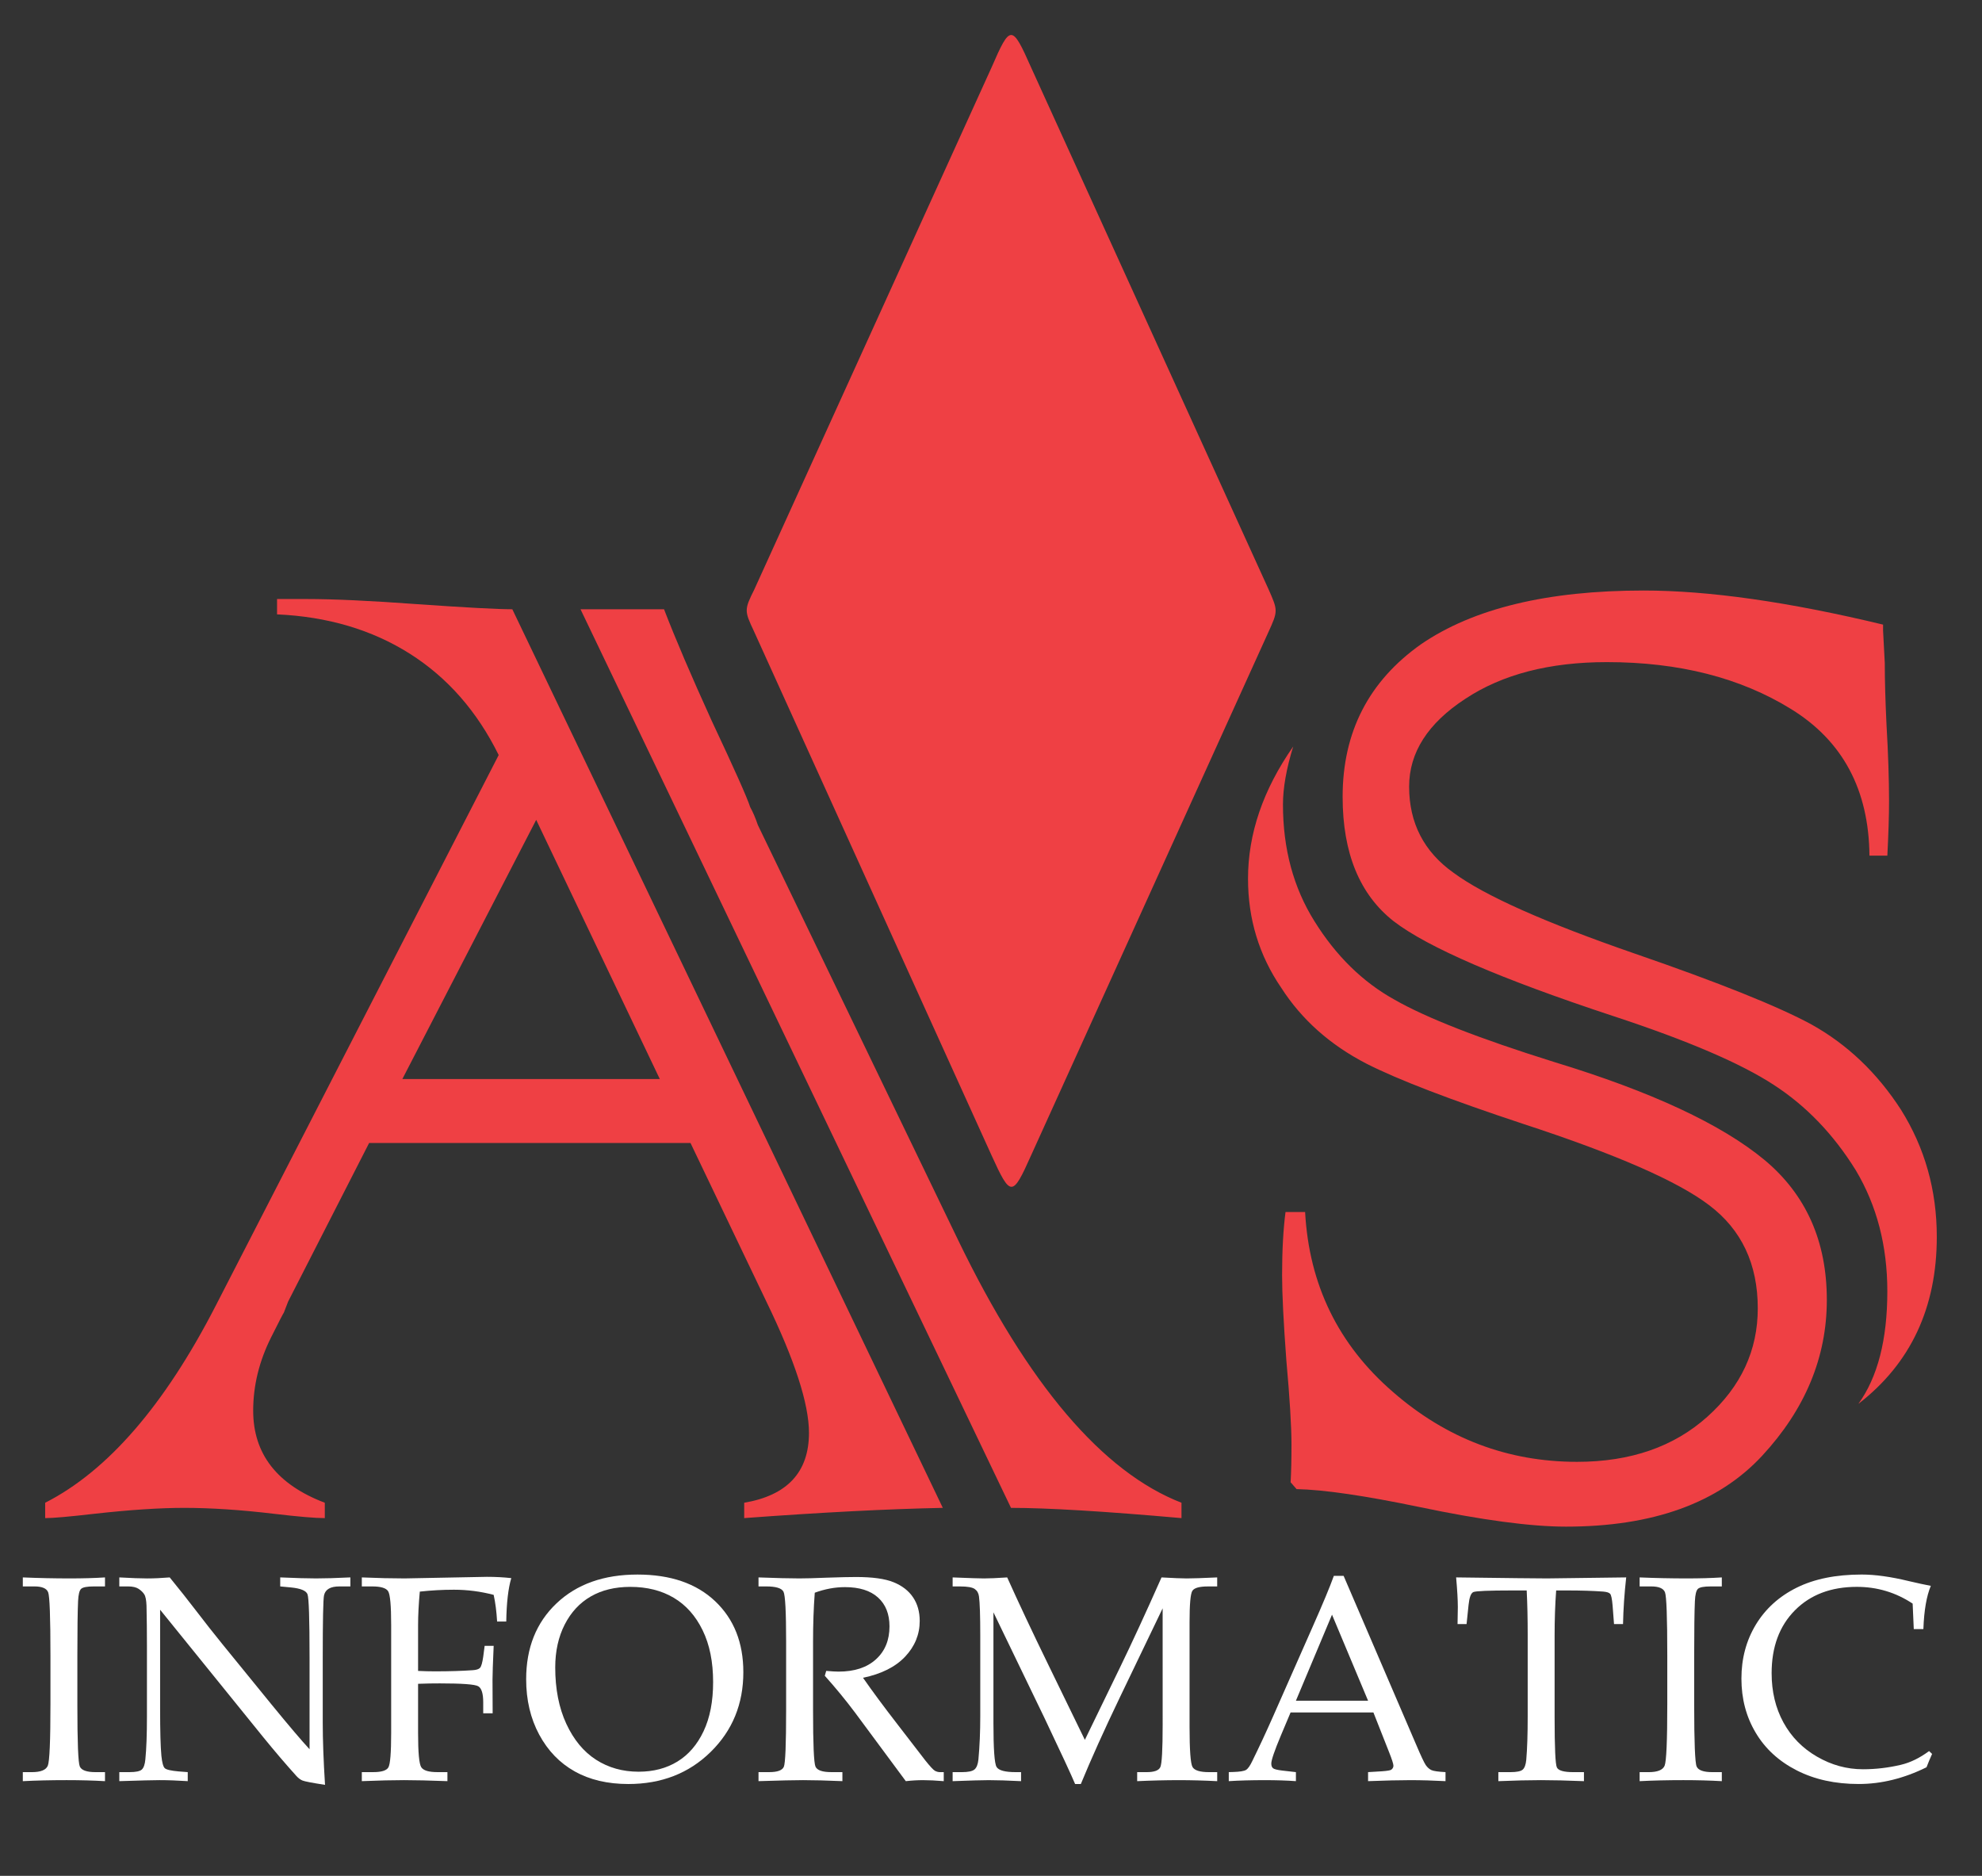 <svg width="125.174" height="118.456" viewBox="48.62 53.04 125.174 118.456" fill="none" xmlns="http://www.w3.org/2000/svg">
<rect x="48.62" y="53.04" width="125.174" height="118.456" fill="#333333" stroke="none"/>
<mask id="mask0_205_1244" style="mask-type:luminance" maskUnits="userSpaceOnUse" x="0" y="0" width="221" height="221">
<path d="M221 0H0V221H221V0Z" fill="white"></path>
</mask>
<g mask="url(#mask0_205_1244)">
<path d="M97.02 135.23L92.229 125.217H71.932L66.817 135.23L66.547 135.929C66.512 135.967 66.243 136.487 65.741 137.491C64.987 138.998 64.61 140.542 64.61 142.121C64.61 144.849 66.117 146.787 69.133 147.935V148.905C68.521 148.905 67.463 148.813 65.955 148.636C63.838 148.383 61.935 148.258 60.249 148.258C58.706 148.258 56.803 148.383 54.542 148.636C52.998 148.813 51.975 148.905 51.473 148.905V147.935C55.421 145.925 59.011 141.779 62.241 135.498L80.115 100.719C78.751 97.956 76.876 95.82 74.489 94.312C72.102 92.805 69.311 91.98 66.117 91.836V90.867H68.002C69.688 90.867 72.003 90.975 74.947 91.19C78.033 91.406 80.043 91.513 80.976 91.513L108.164 148.258C104.682 148.328 100.501 148.543 95.62 148.904V147.935C98.348 147.469 99.711 145.997 99.711 143.52C99.711 141.691 98.814 138.927 97.02 135.23ZM74.031 121.178H90.29L82.484 104.812L74.031 121.178ZM112.47 148.258L85.283 91.514H90.558C91.276 93.38 92.281 95.731 93.573 98.567C95.008 101.618 95.817 103.43 95.997 104.004C96.176 104.327 96.337 104.704 96.481 105.134L109.133 131.354C113.547 140.47 118.249 145.998 123.238 147.935V148.905C118.358 148.474 114.767 148.258 112.47 148.258Z" fill="#EF4044"></path>
</g>
<mask id="mask1_205_1244" style="mask-type:luminance" maskUnits="userSpaceOnUse" x="0" y="0" width="221" height="221">
<path d="M221 0H0V221H221V0Z" fill="white"></path>
</mask>
<g mask="url(#mask1_205_1244)">
<path d="M129.807 129.577H131.045C131.295 134.171 133.144 137.957 136.59 140.937C139.964 143.879 143.84 145.351 148.219 145.351C151.591 145.351 154.338 144.401 156.456 142.497C158.574 140.595 159.633 138.316 159.633 135.661C159.633 132.859 158.609 130.69 156.564 129.146C154.59 127.638 150.695 125.934 144.881 124.032C140.215 122.489 136.895 121.214 134.921 120.209C132.624 119.024 130.829 117.428 129.538 115.417C128.139 113.371 127.439 111.075 127.439 108.526C127.439 105.691 128.389 102.91 130.292 100.182C129.861 101.581 129.646 102.801 129.646 103.842C129.646 106.642 130.31 109.101 131.638 111.218C133.001 113.407 134.688 115.059 136.699 116.171C138.708 117.32 142.064 118.63 146.767 120.101C152.904 121.968 157.336 124.032 160.064 126.293C162.684 128.482 163.994 131.425 163.994 135.122C163.994 138.748 162.63 142.032 159.903 144.975C157.138 147.954 153.012 149.443 147.52 149.443C145.293 149.443 142.207 149.03 138.26 148.204C134.813 147.487 132.23 147.11 130.506 147.073L130.13 146.643C130.165 146.034 130.184 145.244 130.184 144.274C130.184 143.126 130.076 141.349 129.86 138.945C129.681 136.54 129.591 134.745 129.591 133.561C129.591 132.018 129.663 130.69 129.807 129.577ZM167.816 107.072H166.686C166.649 102.91 164.998 99.823 161.733 97.813C158.538 95.839 154.662 94.851 150.104 94.851C146.479 94.851 143.499 95.624 141.167 97.166C138.798 98.71 137.614 100.559 137.614 102.712C137.614 105.009 138.547 106.821 140.413 108.149C142.352 109.585 146.173 111.29 151.881 113.263C157.192 115.094 160.907 116.585 163.024 117.732C165.285 118.99 167.17 120.784 168.677 123.116C170.184 125.521 170.939 128.196 170.939 131.139C170.939 135.625 169.287 139.142 165.986 141.691C167.205 140.004 167.815 137.636 167.815 134.584C167.815 131.714 167.152 129.166 165.824 126.94C164.424 124.679 162.702 122.884 160.656 121.556C158.574 120.191 155.182 118.738 150.48 117.194C143.409 114.861 138.797 112.87 136.644 111.219C134.491 109.532 133.414 106.912 133.414 103.358C133.414 99.266 135.064 96.055 138.367 93.721C141.669 91.46 146.353 90.33 152.418 90.33C156.545 90.33 161.588 91.048 167.546 92.483V92.86L167.654 94.906C167.654 95.983 167.69 97.274 167.762 98.782C167.869 100.613 167.923 102.228 167.923 103.627C167.923 104.561 167.887 105.709 167.816 107.072Z" fill="#EF4044"></path>
</g>
<mask id="mask2_205_1244" style="mask-type:luminance" maskUnits="userSpaceOnUse" x="0" y="0" width="221" height="221">
<path d="M221 0H0V221H221V0Z" fill="white"></path>
</mask>
<g mask="url(#mask2_205_1244)">
<path fill-rule="evenodd" clip-rule="evenodd" d="M96.236 92.901C95.632 91.615 95.616 91.551 96.258 90.265L111.248 57.285C112.424 54.572 112.531 54.572 113.733 57.285L128.729 90.237C129.335 91.608 129.342 91.608 128.706 93.002L113.733 126.012C112.56 128.64 112.446 128.64 111.248 126.012L96.236 92.901Z" fill="#EF4044"></path>
</g>
<mask id="mask3_205_1244" style="mask-type:luminance" maskUnits="userSpaceOnUse" x="0" y="0" width="221" height="221">
<path d="M221 0H0V221H221V0Z" fill="white"></path>
</mask>
<g mask="url(#mask3_205_1244)">
<path d="M50.061 164.946H50.631C51.192 164.946 51.527 164.81 51.639 164.539C51.751 164.268 51.806 162.969 51.806 160.642V157.577C51.806 155.165 51.758 153.837 51.661 153.589C51.565 153.342 51.276 153.219 50.794 153.219H50.061V152.65C51.064 152.692 52.053 152.713 53.032 152.713C53.847 152.713 54.587 152.693 55.251 152.65V153.219H54.551C54.121 153.219 53.852 153.27 53.742 153.373C53.633 153.475 53.57 153.735 53.551 154.15C53.521 154.795 53.506 155.944 53.506 157.595V160.714C53.506 163.059 53.557 164.351 53.66 164.589C53.763 164.826 54.094 164.946 54.651 164.946H55.251V165.516C54.508 165.473 53.7 165.451 52.824 165.451C51.803 165.451 50.883 165.473 50.061 165.516V164.946Z" fill="white"></path>
</g>
<mask id="mask4_205_1244" style="mask-type:luminance" maskUnits="userSpaceOnUse" x="0" y="0" width="221" height="221">
<path d="M221 0H0V221H221V0Z" fill="white"></path>
</mask>
<g mask="url(#mask4_205_1244)">
<path d="M58.732 154.69V160.939C58.732 162.362 58.759 163.354 58.813 163.915C58.856 164.342 58.928 164.604 59.026 164.696C59.127 164.791 59.416 164.857 59.895 164.9L60.477 164.945V165.515C59.819 165.473 59.223 165.451 58.692 165.451C58.324 165.451 57.477 165.472 56.155 165.515V164.945H56.806C57.198 164.945 57.454 164.891 57.575 164.783C57.695 164.674 57.771 164.46 57.8 164.141C57.867 163.477 57.9 162.576 57.9 161.437V156.944C57.9 156.1 57.891 155.266 57.873 154.44C57.86 154.09 57.815 153.851 57.732 153.721C57.651 153.592 57.532 153.476 57.376 153.373C57.219 153.271 56.999 153.219 56.715 153.219H56.155V152.65C56.921 152.692 57.505 152.714 57.908 152.714C58.343 152.714 58.819 152.693 59.338 152.65C59.934 153.379 60.496 154.089 61.024 154.779C61.551 155.47 62.098 156.164 62.665 156.863L65.757 160.66C66.872 162.023 67.677 162.969 68.17 163.5V157.695C68.17 155.267 68.127 153.938 68.04 153.712C67.952 153.485 67.605 153.343 66.996 153.283L66.317 153.219V152.649C67.287 152.692 68.041 152.713 68.578 152.713C69.138 152.713 69.862 152.692 70.748 152.649V153.219H70.051C69.491 153.219 69.168 153.405 69.085 153.779C69.03 154.026 69.003 155.347 69.003 157.739V161.817C69.003 162.914 69.051 164.225 69.147 165.749C68.328 165.623 67.851 165.531 67.719 165.474C67.586 165.417 67.46 165.323 67.339 165.189C66.67 164.448 65.968 163.626 65.232 162.721L58.732 154.69Z" fill="white"></path>
</g>
<mask id="mask5_205_1244" style="mask-type:luminance" maskUnits="userSpaceOnUse" x="0" y="0" width="221" height="221">
<path d="M221 0H0V221H221V0Z" fill="white"></path>
</mask>
<g mask="url(#mask5_205_1244)">
<path d="M75.024 159.368V162.472C75.024 163.706 75.09 164.427 75.223 164.633C75.355 164.841 75.693 164.945 76.236 164.945H76.877V165.515C75.732 165.472 74.819 165.451 74.138 165.451C73.451 165.451 72.562 165.471 71.471 165.515V164.945H72.195C72.712 164.945 73.031 164.846 73.148 164.647C73.265 164.448 73.324 163.723 73.324 162.469V155.649C73.324 154.427 73.26 153.716 73.13 153.518C73 153.318 72.664 153.219 72.122 153.219H71.471V152.65C72.471 152.692 73.373 152.713 74.174 152.713L79.373 152.613C79.914 152.613 80.427 152.641 80.91 152.694C80.717 153.34 80.612 154.254 80.593 155.434H80.015C79.978 154.807 79.907 154.248 79.798 153.752C78.972 153.535 78.137 153.427 77.293 153.427C76.557 153.427 75.838 153.468 75.133 153.546C75.061 154.329 75.024 155.041 75.024 155.679V158.554C75.386 158.572 75.741 158.581 76.091 158.581C76.995 158.581 77.787 158.557 78.469 158.509C78.698 158.496 78.853 158.447 78.935 158.361C79.016 158.272 79.083 158.04 79.138 157.659L79.228 156.972H79.798C79.749 158.075 79.725 158.783 79.725 159.097L79.734 161.232H79.138V160.535C79.138 159.98 79.032 159.643 78.822 159.522C78.61 159.401 77.802 159.342 76.398 159.342C76.012 159.34 75.554 159.349 75.024 159.368Z" fill="white"></path>
</g>
<mask id="mask6_205_1244" style="mask-type:luminance" maskUnits="userSpaceOnUse" x="0" y="0" width="221" height="221">
<path d="M221 0H0V221H221V0Z" fill="white"></path>
</mask>
<g mask="url(#mask6_205_1244)">
<path d="M81.85 159.078C81.85 157.095 82.489 155.498 83.768 154.287C85.046 153.075 86.751 152.469 88.88 152.469C90.966 152.469 92.603 153.031 93.788 154.155C94.973 155.279 95.566 156.773 95.566 158.635C95.566 160.642 94.878 162.321 93.502 163.671C92.127 165.021 90.393 165.696 88.301 165.696C86.992 165.696 85.864 165.431 84.917 164.9C83.97 164.37 83.222 163.595 82.673 162.576C82.125 161.558 81.85 160.392 81.85 159.078ZM83.686 158.336C83.686 159.699 83.919 160.885 84.386 161.894C84.855 162.904 85.48 163.66 86.265 164.164C87.049 164.666 87.945 164.919 88.952 164.919C89.887 164.919 90.705 164.705 91.404 164.277C92.104 163.848 92.655 163.21 93.056 162.359C93.457 161.51 93.657 160.477 93.657 159.259C93.657 157.981 93.437 156.889 92.992 155.982C92.55 155.075 91.942 154.393 91.169 153.935C90.397 153.477 89.483 153.247 88.427 153.247C87.462 153.247 86.63 153.449 85.929 153.853C85.23 154.257 84.681 154.849 84.282 155.63C83.885 156.409 83.686 157.312 83.686 158.336Z" fill="white"></path>
</g>
<mask id="mask7_205_1244" style="mask-type:luminance" maskUnits="userSpaceOnUse" x="0" y="0" width="221" height="221">
<path d="M221 0H0V221H221V0Z" fill="white"></path>
</mask>
<g mask="url(#mask7_205_1244)">
<path d="M103.124 158.987C103.715 159.837 104.447 160.825 105.32 161.952L107.056 164.204C107.364 164.59 107.569 164.81 107.672 164.865C107.774 164.918 107.879 164.946 107.988 164.946H108.223V165.516C107.723 165.473 107.286 165.452 106.911 165.452C106.569 165.452 106.207 165.472 105.827 165.516L102.626 161.193C102.03 160.398 101.392 159.621 100.71 158.861L100.8 158.553C101.15 158.583 101.409 158.598 101.578 158.598C102.584 158.598 103.372 158.34 103.942 157.821C104.512 157.303 104.796 156.61 104.796 155.742C104.796 154.964 104.555 154.357 104.073 153.92C103.591 153.482 102.895 153.263 101.985 153.263C101.352 153.263 100.716 153.382 100.077 153.616C100.004 154.576 99.969 155.6 99.969 156.691V161.057C99.969 163.185 100.02 164.365 100.122 164.597C100.225 164.829 100.557 164.945 101.117 164.945H101.822V165.515C100.822 165.472 99.993 165.451 99.336 165.451C98.817 165.451 97.881 165.471 96.524 165.515V164.945H97.202C97.721 164.945 98.027 164.832 98.124 164.606C98.22 164.38 98.268 163.192 98.268 161.04V156.691C98.268 154.823 98.213 153.776 98.102 153.554C97.99 153.331 97.626 153.219 97.013 153.219H96.524V152.65C97.645 152.692 98.501 152.713 99.092 152.713C99.489 152.713 100.062 152.698 100.809 152.667C101.677 152.637 102.301 152.624 102.681 152.624C103.724 152.624 104.515 152.733 105.054 152.954C105.594 153.173 106.004 153.491 106.284 153.907C106.564 154.322 106.705 154.82 106.705 155.399C106.705 156.25 106.398 156.999 105.787 157.65C105.175 158.299 104.287 158.747 103.124 158.987Z" fill="white"></path>
</g>
<mask id="mask8_205_1244" style="mask-type:luminance" maskUnits="userSpaceOnUse" x="0" y="0" width="221" height="221">
<path d="M221 0H0V221H221V0Z" fill="white"></path>
</mask>
<g mask="url(#mask8_205_1244)">
<path d="M122.047 154.602L119.36 160.193C118.352 162.293 117.525 164.128 116.881 165.695H116.518C116.295 165.159 115.656 163.781 114.6 161.56L111.361 154.854V161.844C111.361 163.471 111.425 164.396 111.557 164.616C111.686 164.836 112.091 164.946 112.77 164.946H113.106V165.516C112.266 165.473 111.584 165.452 111.058 165.452C110.678 165.452 109.92 165.473 108.784 165.516V164.946H109.371C109.77 164.946 110.035 164.889 110.168 164.774C110.3 164.659 110.381 164.452 110.412 164.15C110.491 163.306 110.529 162.397 110.529 161.42V156.303C110.529 155.068 110.502 154.25 110.448 153.853C110.423 153.648 110.335 153.491 110.181 153.382C110.027 153.274 109.721 153.22 109.263 153.22H108.784V152.65C109.833 152.692 110.493 152.714 110.765 152.714C111.108 152.714 111.596 152.693 112.23 152.65C112.96 154.272 113.801 156.06 114.754 158.015L117.135 162.908L119.334 158.377C120.105 156.791 120.986 154.882 121.976 152.65C122.729 152.692 123.258 152.714 123.567 152.714C123.922 152.714 124.564 152.693 125.492 152.65V153.22H124.902C124.369 153.22 124.043 153.312 123.925 153.495C123.806 153.679 123.747 154.341 123.747 155.48V162.088C123.747 163.56 123.81 164.404 123.933 164.62C124.058 164.838 124.405 164.946 124.975 164.946H125.493V165.516C124.655 165.473 123.853 165.452 123.088 165.452C122.244 165.452 121.361 165.473 120.439 165.516V164.946H121.036C121.512 164.946 121.8 164.842 121.899 164.634C121.999 164.427 122.048 163.533 122.048 161.953L122.047 154.602Z" fill="white"></path>
</g>
<mask id="mask9_205_1244" style="mask-type:luminance" maskUnits="userSpaceOnUse" x="0" y="0" width="221" height="221">
<path d="M221 0H0V221H221V0Z" fill="white"></path>
</mask>
<g mask="url(#mask9_205_1244)">
<path d="M135.358 161.176H130.128L129.515 162.631C129.111 163.595 128.909 164.186 128.909 164.403C128.909 164.542 128.947 164.641 129.021 164.701C129.097 164.762 129.289 164.809 129.596 164.846L130.464 164.945V165.515C129.885 165.473 129.234 165.452 128.511 165.452C127.643 165.452 126.881 165.473 126.224 165.515V164.945L126.495 164.937C126.916 164.924 127.191 164.881 127.313 164.806C127.437 164.73 127.567 164.545 127.707 164.249C128.134 163.382 128.572 162.445 129.017 161.438L131.504 155.805C132.167 154.31 132.619 153.225 132.86 152.55H133.476L138.05 163.192C138.357 163.915 138.562 164.35 138.664 164.499C138.766 164.646 138.885 164.752 139.016 164.815C139.149 164.878 139.448 164.921 139.912 164.945V165.515C139.129 165.473 138.382 165.452 137.671 165.452C137.007 165.452 136.124 165.473 135.021 165.515V164.945L135.916 164.891C136.236 164.867 136.426 164.834 136.486 164.793C136.575 164.726 136.622 164.642 136.622 164.538C136.622 164.43 136.531 164.147 136.35 163.689L135.358 161.176ZM130.464 160.435H135.021L132.744 155.003L130.464 160.435Z" fill="white"></path>
</g>
<mask id="mask10_205_1244" style="mask-type:luminance" maskUnits="userSpaceOnUse" x="0" y="0" width="221" height="221">
<path d="M221 0H0V221H221V0Z" fill="white"></path>
</mask>
<g mask="url(#mask10_205_1244)">
<path d="M146.9 153.473C146.833 154.377 146.802 155.328 146.802 156.329V161.483C146.802 163.399 146.85 164.455 146.946 164.651C147.043 164.848 147.386 164.946 147.977 164.946H148.655V165.516C147.588 165.473 146.684 165.451 145.943 165.451C145.196 165.451 144.297 165.473 143.249 165.516V164.946H144.009C144.406 164.946 144.665 164.893 144.786 164.788C144.907 164.682 144.982 164.476 145.012 164.168C145.073 163.463 145.102 162.553 145.102 161.438V156.275C145.102 155.257 145.082 154.323 145.039 153.473H144.12C142.634 153.473 141.817 153.508 141.666 153.577C141.516 153.646 141.417 153.915 141.368 154.385L141.242 155.597H140.672L140.69 154.521C140.69 154.087 140.655 153.462 140.582 152.649C143.837 152.692 145.751 152.713 146.323 152.713L151.323 152.649C151.209 153.668 151.142 154.65 151.123 155.597H150.554L150.463 154.412C150.428 154.002 150.376 153.759 150.309 153.685C150.244 153.61 150.096 153.563 149.866 153.544C149.203 153.496 148.451 153.473 147.606 153.473H146.9Z" fill="white"></path>
</g>
<mask id="mask11_205_1244" style="mask-type:luminance" maskUnits="userSpaceOnUse" x="0" y="0" width="221" height="221">
<path d="M221 0H0V221H221V0Z" fill="white"></path>
</mask>
<g mask="url(#mask11_205_1244)">
<path d="M152.172 164.946H152.742C153.302 164.946 153.638 164.81 153.75 164.539C153.862 164.268 153.918 162.969 153.918 160.642V157.577C153.918 155.165 153.869 153.837 153.773 153.589C153.676 153.342 153.386 153.219 152.904 153.219H152.172V152.65C153.175 152.692 154.164 152.713 155.143 152.713C155.958 152.713 156.698 152.693 157.362 152.65V153.219H156.662C156.231 153.219 155.962 153.27 155.853 153.373C155.744 153.475 155.681 153.735 155.662 154.15C155.632 154.795 155.617 155.944 155.617 157.595V160.714C155.617 163.059 155.669 164.351 155.771 164.589C155.874 164.826 156.205 164.946 156.762 164.946H157.362V165.516C156.619 165.473 155.81 165.451 154.935 165.451C153.915 165.451 152.994 165.473 152.172 165.516V164.946Z" fill="white"></path>
</g>
<mask id="mask12_205_1244" style="mask-type:luminance" maskUnits="userSpaceOnUse" x="0" y="0" width="221" height="221">
<path d="M221 0H0V221H221V0Z" fill="white"></path>
</mask>
<g mask="url(#mask12_205_1244)">
<path d="M169.485 155.914L169.414 154.304C168.877 153.949 168.316 153.683 167.726 153.508C167.14 153.332 166.526 153.246 165.888 153.246C164.26 153.246 162.956 153.741 161.977 154.729C160.998 155.717 160.508 157.04 160.508 158.698C160.508 159.861 160.756 160.898 161.253 161.808C161.751 162.718 162.457 163.439 163.374 163.968C164.29 164.499 165.256 164.764 166.276 164.764C167.083 164.764 167.882 164.67 168.672 164.483C169.262 164.345 169.856 164.056 170.453 163.615L170.642 163.796C170.517 164.074 170.398 164.355 170.29 164.638C169.585 164.987 168.876 165.25 168.16 165.428C167.447 165.606 166.729 165.695 166.005 165.695C164.522 165.695 163.22 165.41 162.095 164.836C160.972 164.264 160.106 163.473 159.505 162.463C158.901 161.453 158.6 160.313 158.6 159.04C158.6 157.769 158.906 156.632 159.513 155.628C160.122 154.625 160.982 153.846 162.095 153.295C163.207 152.744 164.573 152.468 166.196 152.468C167.045 152.468 168.039 152.607 169.179 152.884C169.744 153.017 170.206 153.115 170.562 153.183C170.29 153.828 170.134 154.738 170.092 155.913L169.485 155.914Z" fill="white"></path>
</g>
</svg>